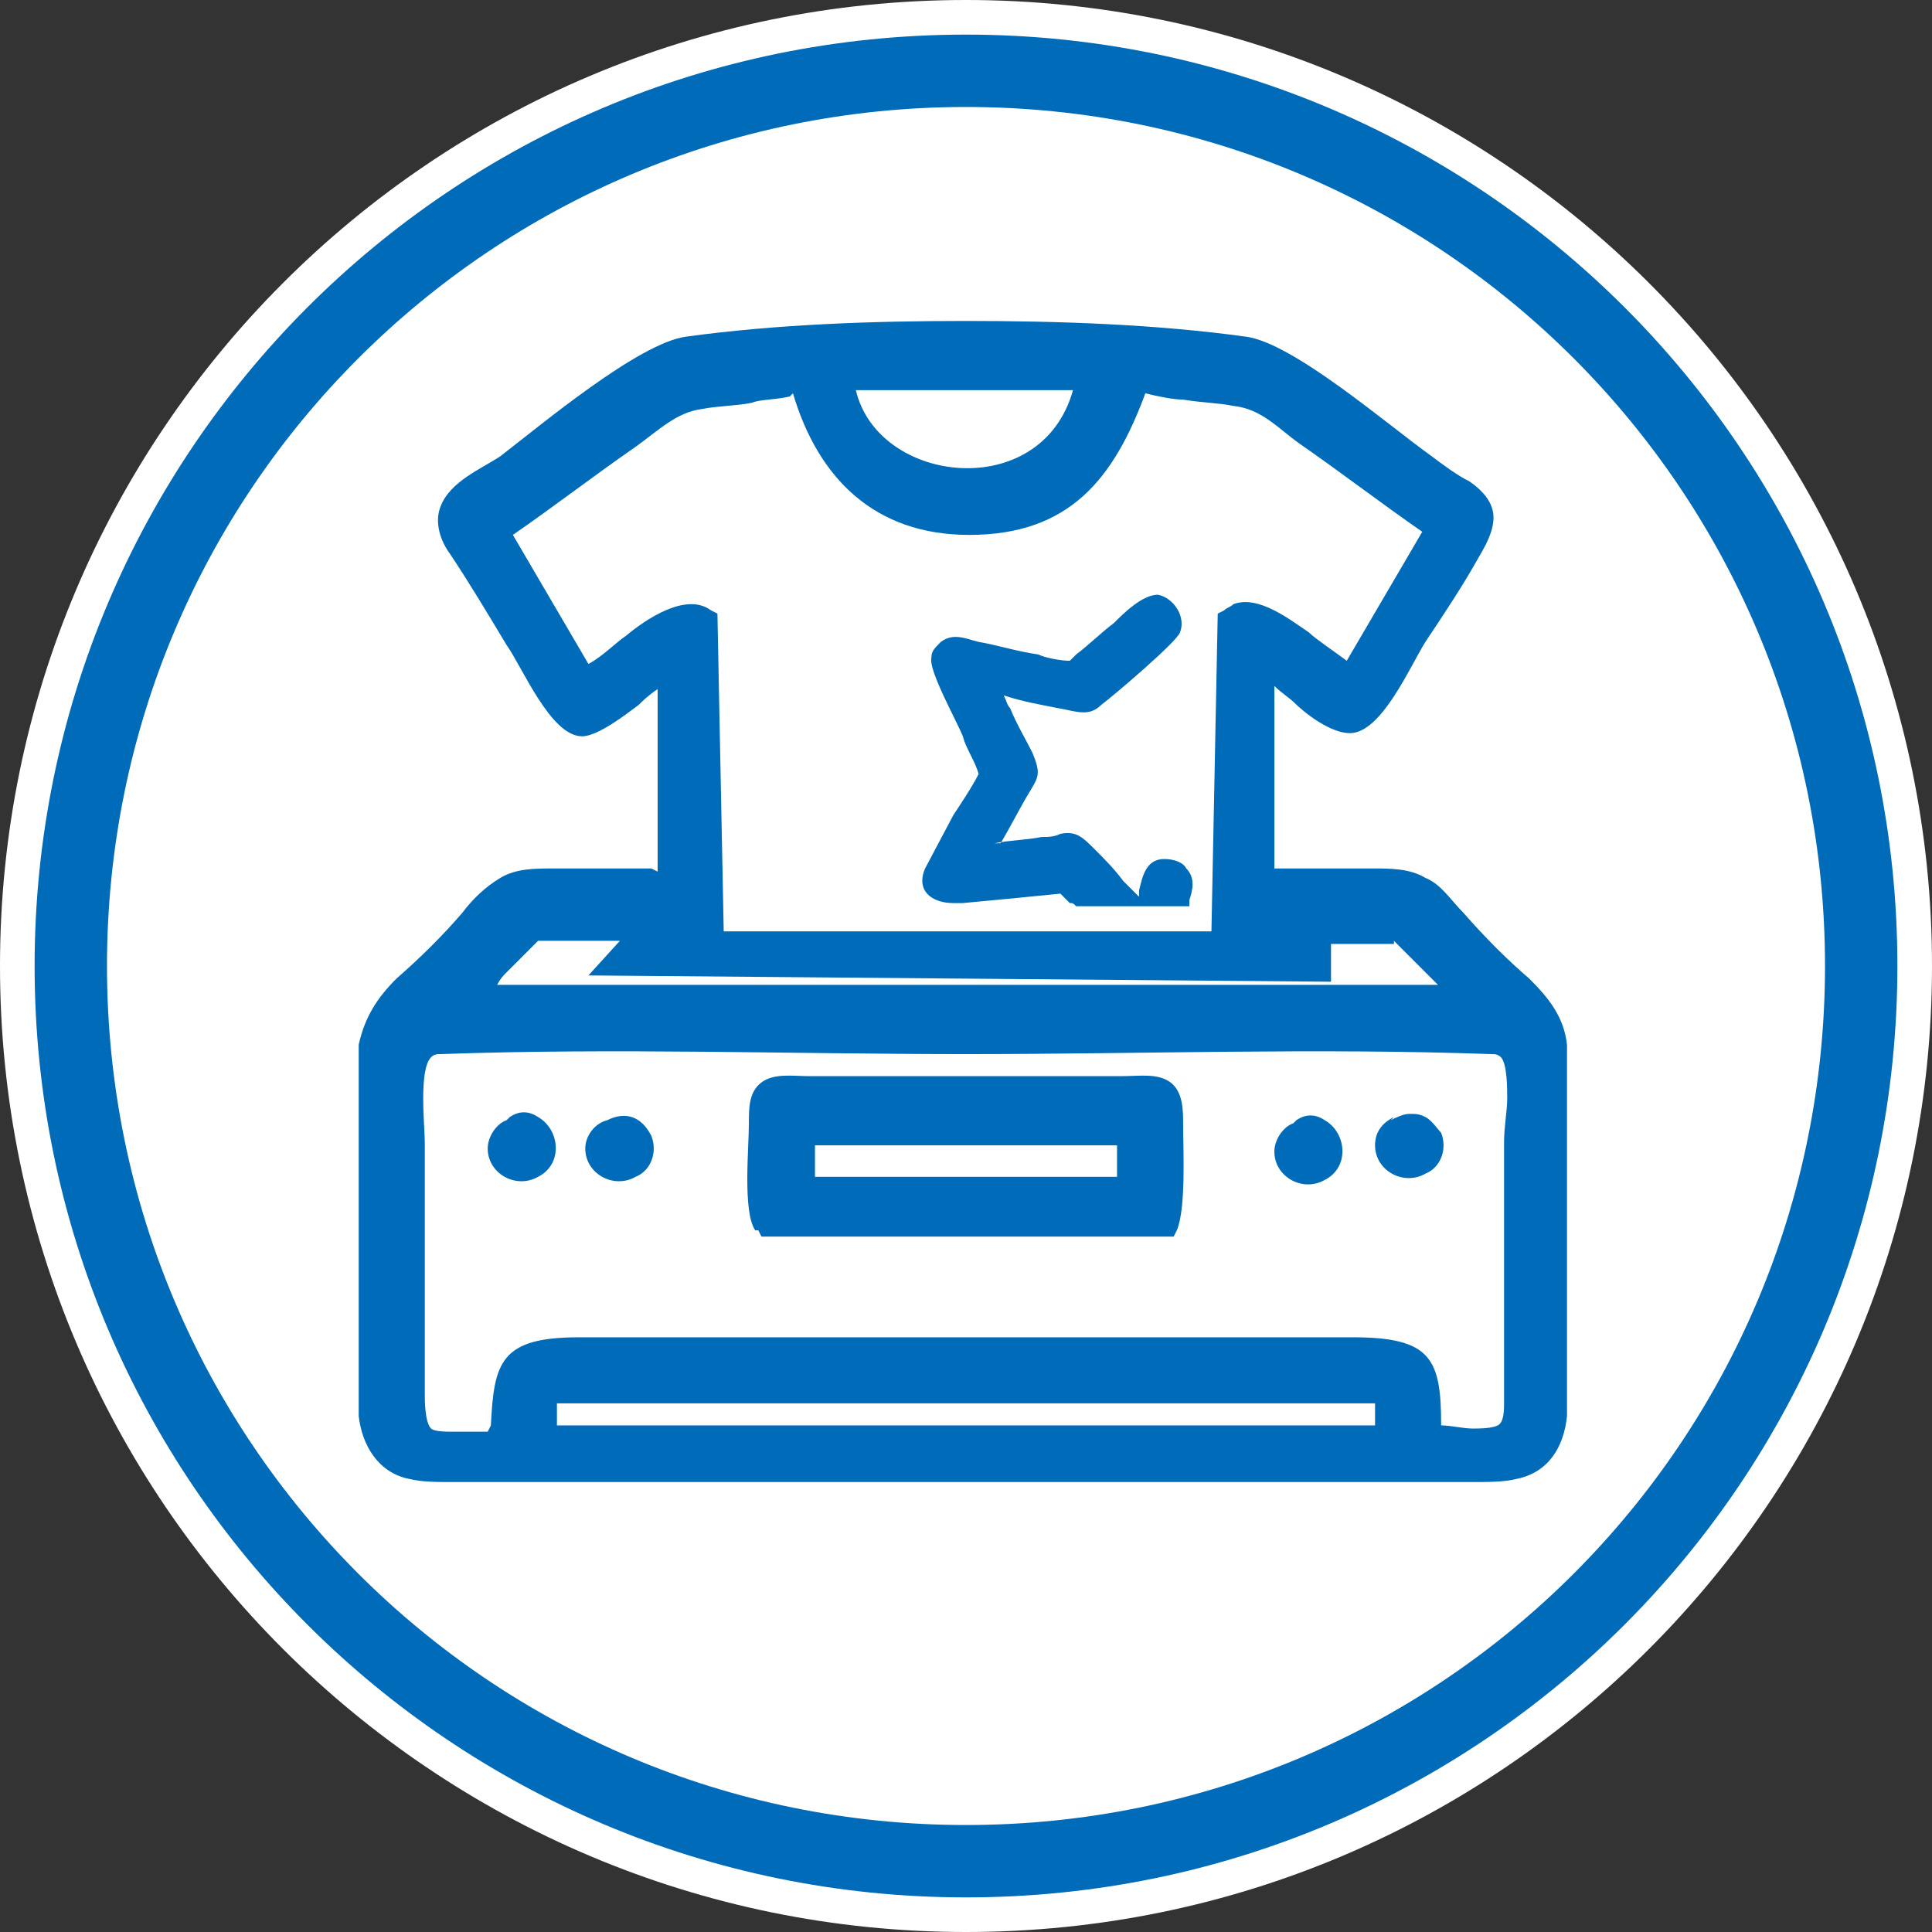 <?xml version="1.0" encoding="UTF-8"?>
<!DOCTYPE svg PUBLIC "-//W3C//DTD SVG 1.0//EN" "http://www.w3.org/TR/2001/REC-SVG-20010904/DTD/svg10.dtd">
<!-- Creator: CorelDRAW X6 -->
<svg xmlns="http://www.w3.org/2000/svg" xml:space="preserve" width="661px" height="661px" version="1.0" style="shape-rendering:geometricPrecision; text-rendering:geometricPrecision; image-rendering:optimizeQuality; fill-rule:evenodd; clip-rule:evenodd"
viewBox="0 0 614 614"
 xmlns:xlink="http://www.w3.org/1999/xlink">
 <rect x="0" y="0" width="614" height="614" fill="#333333" stroke="none"/>
 <defs>
  <style type="text/css">
   <![CDATA[
    .fil1 {fill:#006BB8}
    .fil0 {fill:white}
   ]]>
  </style>
 </defs>
 <g id="Vrstva_x0020_1">
  <g id="_1063998064">
   <path class="fil0" d="M307 0c169,0 307,137 307,307 0,169 -137,307 -307,307 -169,0 -307,-137 -307,-307 0,-169 137,-307 307,-307z"/>
   <g>
    <path class="fil1" d="M307 11c163,0 296,132 296,296 0,163 -132,296 -296,296 -163,0 -296,-132 -296,-296 0,-163 132,-296 296,-296z"/>
    <path class="fil0" d="M307 34c151,0 273,122 273,273 0,151 -122,273 -273,273 -151,0 -273,-122 -273,-273 0,-151 122,-273 273,-273z"/>
    <g>
     <path class="fil1" d="M316 268c5,-1 10,-1 15,-2 2,0 4,0 6,-1 5,-1 7,1 11,5 3,3 6,6 9,10l5 5c0,-1 0,-1 0,-2 1,-4 2,-10 8,-10 3,0 6,1 7,3 3,3 2,7 1,10 0,1 0,1 0,2l-36 0c-1,-1 -1,-1 -2,-1l0 0 0 0c-1,-1 -2,-2 -3,-3 -10,1 -20,2 -31,3 -1,0 -2,0 -3,0 -7,0 -12,-4 -9,-11l0 0 9 -17c2,-3 6,-9 8,-13 -1,-4 -4,-8 -5,-12 -2,-5 -11,-21 -10,-25 0,-2 1,-3 3,-5 4,-3 8,-1 12,0 6,1 12,3 19,4 2,1 7,2 10,2 1,-1 1,-1 2,-2 4,-3 8,-7 12,-10 3,-3 9,-9 14,-9 5,1 9,7 7,12 -1,3 -21,20 -25,23 -4,4 -8,2 -14,1 -5,-1 -11,-2 -17,-4 1,2 1,3 2,4 2,5 5,10 7,14 3,7 2,8 -1,13 -3,5 -6,11 -9,16z"/>
     <path class="fil1" d="M209 277l0 -58c-3,2 -5,4 -6,5 -4,3 -13,10 -18,10 -10,0 -19,-22 -24,-29 -6,-10 -12,-20 -18,-29 -3,-4 -5,-10 -3,-15 3,-8 13,-12 19,-16 13,-10 44,-36 59,-38 29,-4 60,-5 89,-5 29,0 60,1 89,5 15,2 45,28 59,38 4,3 8,6 12,8 3,2 6,5 7,8 2,5 -1,11 -4,16 -5,9 -11,18 -17,27 -5,8 -14,29 -24,29 -6,0 -14,-6 -18,-10 -1,-1 -4,-3 -6,-5l0 58c10,0 21,0 31,0 6,0 12,0 17,3 5,2 8,7 12,11 7,8 14,15 21,21 6,6 11,12 12,21l0 0 0 25c0,1 0,3 0,4 0,1 0,3 0,4l0 51c0,1 0,3 0,4 0,1 0,2 0,3l0 0 0 27 0 0c-1,10 -6,18 -16,20 -4,1 -9,1 -13,1 -6,0 -12,0 -18,0 -9,0 -19,0 -28,0 -78,0 -156,0 -234,0 -9,0 -19,0 -28,0 -6,0 -12,0 -18,0 -4,0 -9,0 -13,-1 -10,-2 -15,-11 -16,-20l0 0 0 -27 0 0c0,-1 0,-2 0,-3 0,-1 0,-3 0,-4l0 -51c0,-1 0,-3 0,-4 0,-1 0,-3 0,-4l0 -25 0 0c2,-9 6,-15 12,-21 8,-7 15,-14 21,-21 3,-4 7,-8 12,-11 5,-3 11,-3 17,-3 10,0 21,0 31,0zm-32 169l0 7 260 0 0 -7 -260 0zm-21 7c1,-20 3,-28 28,-28l246 0c25,0 28,7 28,28 3,0 7,1 10,1 2,0 6,0 8,-1 2,-1 2,-5 2,-7l0 -83c0,-5 1,-10 1,-14 0,-3 0,-11 -2,-13 -1,-1 -2,-1 -3,-1 -56,-2 -111,0 -167,0 -56,0 -111,-2 -167,0 -1,0 -2,0 -3,1 -4,4 -2,22 -2,27 0,14 0,28 0,42 0,8 0,16 0,23 0,5 0,10 0,15 0,2 0,9 2,11 1,1 5,1 6,1 4,0 8,0 12,0zm6 -98c3,-2 6,-2 9,0 7,4 8,15 0,19 -7,4 -16,-1 -16,-9 0,-4 3,-8 6,-9zm78 36c-4,-6 -2,-26 -2,-34 0,-5 0,-10 4,-13 4,-3 10,-2 15,-2l100 0c5,0 11,-1 15,2 4,3 4,9 4,13 0,8 1,27 -2,34l-1 2 -131 0 -1 -2zm202 -35c2,-1 4,-2 6,-2 2,0 3,0 5,1 2,1 4,4 5,5 2,5 0,11 -5,13 -7,4 -16,-1 -16,-9 0,-4 2,-7 6,-9zm-249 0c6,-3 11,-1 14,5 2,5 0,11 -5,13 -7,4 -16,-1 -16,-9 0,-4 3,-8 7,-9zm219 0c3,-2 6,-2 9,0 7,4 8,15 0,19 -7,4 -16,-1 -16,-9 0,-4 3,-8 6,-9zm-153 8l0 10 96 0 0 -10 -96 0zm184 -64c-2,0 -5,0 -7,0 -4,0 -9,0 -13,0l0 12 -236 -2 10 -11c-2,0 -3,0 -5,0 -5,0 -9,0 -14,0 -2,0 -5,0 -7,0 -1,1 -2,2 -3,3 -2,2 -5,5 -7,7 -1,1 -2,2 -3,4l299 0c-1,-1 -2,-2 -4,-4 -2,-2 -5,-5 -7,-7 -1,-1 -2,-2 -3,-3zm-192 -174c-4,1 -10,1 -12,2 -5,1 -11,1 -16,2 -8,1 -14,7 -21,12 -13,9 -26,19 -39,28l24 41c4,-2 9,-7 12,-9 6,-5 19,-14 27,-8l2 1 2 101 155 0 2 -101 2 -1c1,-1 2,-1 3,-2 8,-3 18,5 24,9 2,2 8,6 12,9l24 -41c-13,-9 -26,-19 -39,-28 -7,-5 -12,-11 -21,-12 -5,-1 -10,-1 -16,-2 -3,0 -8,-1 -12,-2 -10,27 -24,45 -56,45 -30,0 -48,-18 -56,-45zm21 -2c7,30 59,36 69,0l-69 0z"/>
    </g>
   </g>
  </g>
 </g>
</svg>
